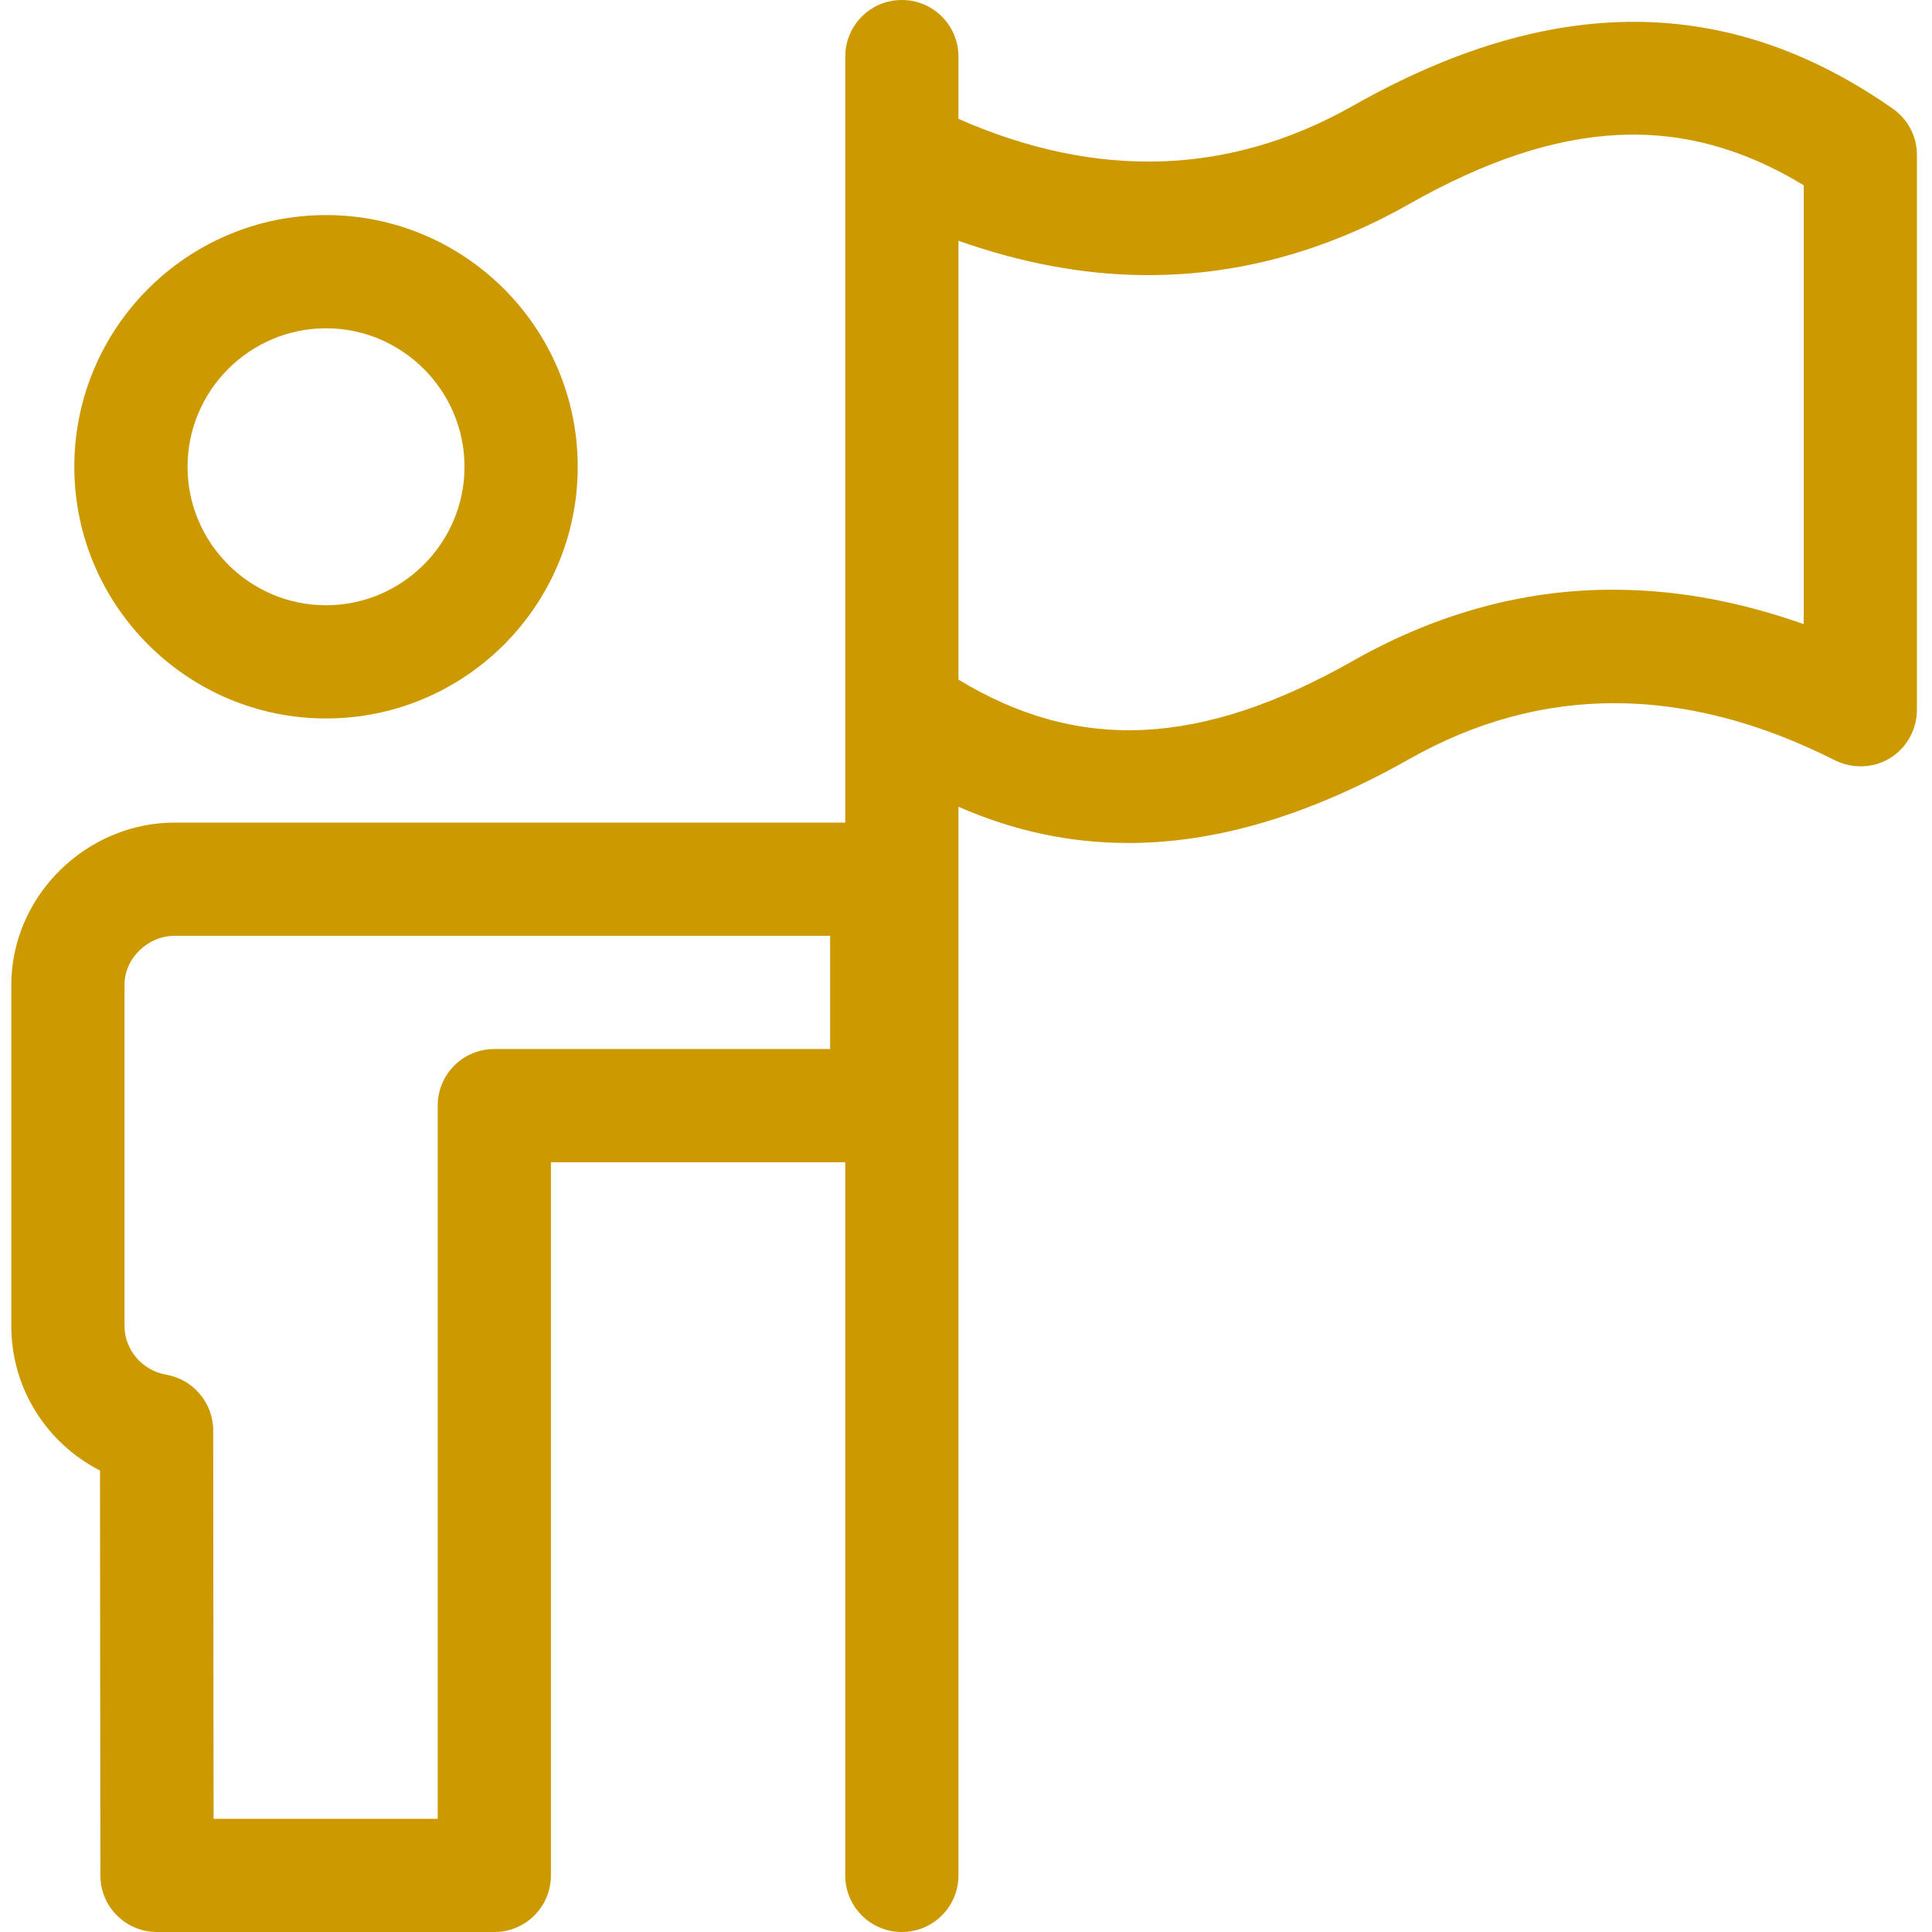 <?xml version="1.0" encoding="utf-8"?>
<!-- Generator: Adobe Illustrator 22.0.1, SVG Export Plug-In . SVG Version: 6.00 Build 0)  -->
<svg version="1.1" id="Layer_1" xmlns="http://www.w3.org/2000/svg" xmlns:xlink="http://www.w3.org/1999/xlink" x="0px" y="0px"
	 viewBox="0 0 512 512" style="enable-background:new 0 0 512 512;" xml:space="preserve">
<style type="text/css">
	.st0{fill:#CC9900;}
</style>
<path class="st0" d="M86.4,190.4c36.8,0,66.7-29.9,66.7-66.7c0-36.8-29.9-66.7-66.7-66.7s-66.7,29.9-66.7,66.7
	S49.7,190.4,86.4,190.4z M86.4,87c20.2,0,36.7,16.5,36.7,36.7s-16.5,36.7-36.7,36.7s-36.7-16.5-36.7-36.7S66.2,87,86.4,87z"/>
<path class="st0" d="M501.6,28.8c-43.4-30.4-90.2-30.7-143-0.8C326,46.5,290.8,47.7,254,31.5V15c0-8.3-6.7-15-15-15s-15,6.7-15,15
	v203c-27.8,0-146.3,0-177.7,0C22.8,218,3,237.5,3,261l0,90.4c0,16.6,9.4,31.1,23.5,38.3L26.6,497c0,8.3,6.7,15,15,15H131
	c8.3,0,15-6.7,15-15V308h78v189c0,8.3,6.7,15,15,15s15-6.7,15-15V213.8c14.6,6.4,29.5,9.6,45,9.6c23.5,0,48.2-7.4,74.4-22.2
	c35.1-19.9,73.1-19.8,112.9,0.3c4.7,2.3,10.2,2.1,14.6-0.6c4.4-2.7,7.1-7.6,7.1-12.8V41C508,36.1,505.6,31.6,501.6,28.8z M220,278
	h-89c-8.3,0-15,6.7-15,15l0,189H56.6l-0.1-102.9c0-7.3-5.3-13.6-12.5-14.8c-6.3-1.1-11-6.6-11-12.9c0,0,0-90.3,0-90.4
	c0-7.1,6.2-13,13.3-13c31.5,0,147.3,0,173.7,0V278z M358.6,175.1c-40.2,22.8-72.7,24.4-104.6,5V63.8c16.4,5.8,32.6,8.9,48.6,9.1
	c24.4,0.3,48.2-6,70.8-18.8c40.2-22.8,72.7-24.4,104.6-5v116.3c-16.4-5.8-32.6-8.9-48.6-9.1C405,155.9,381.2,162.3,358.6,175.1z"/>
</svg>
